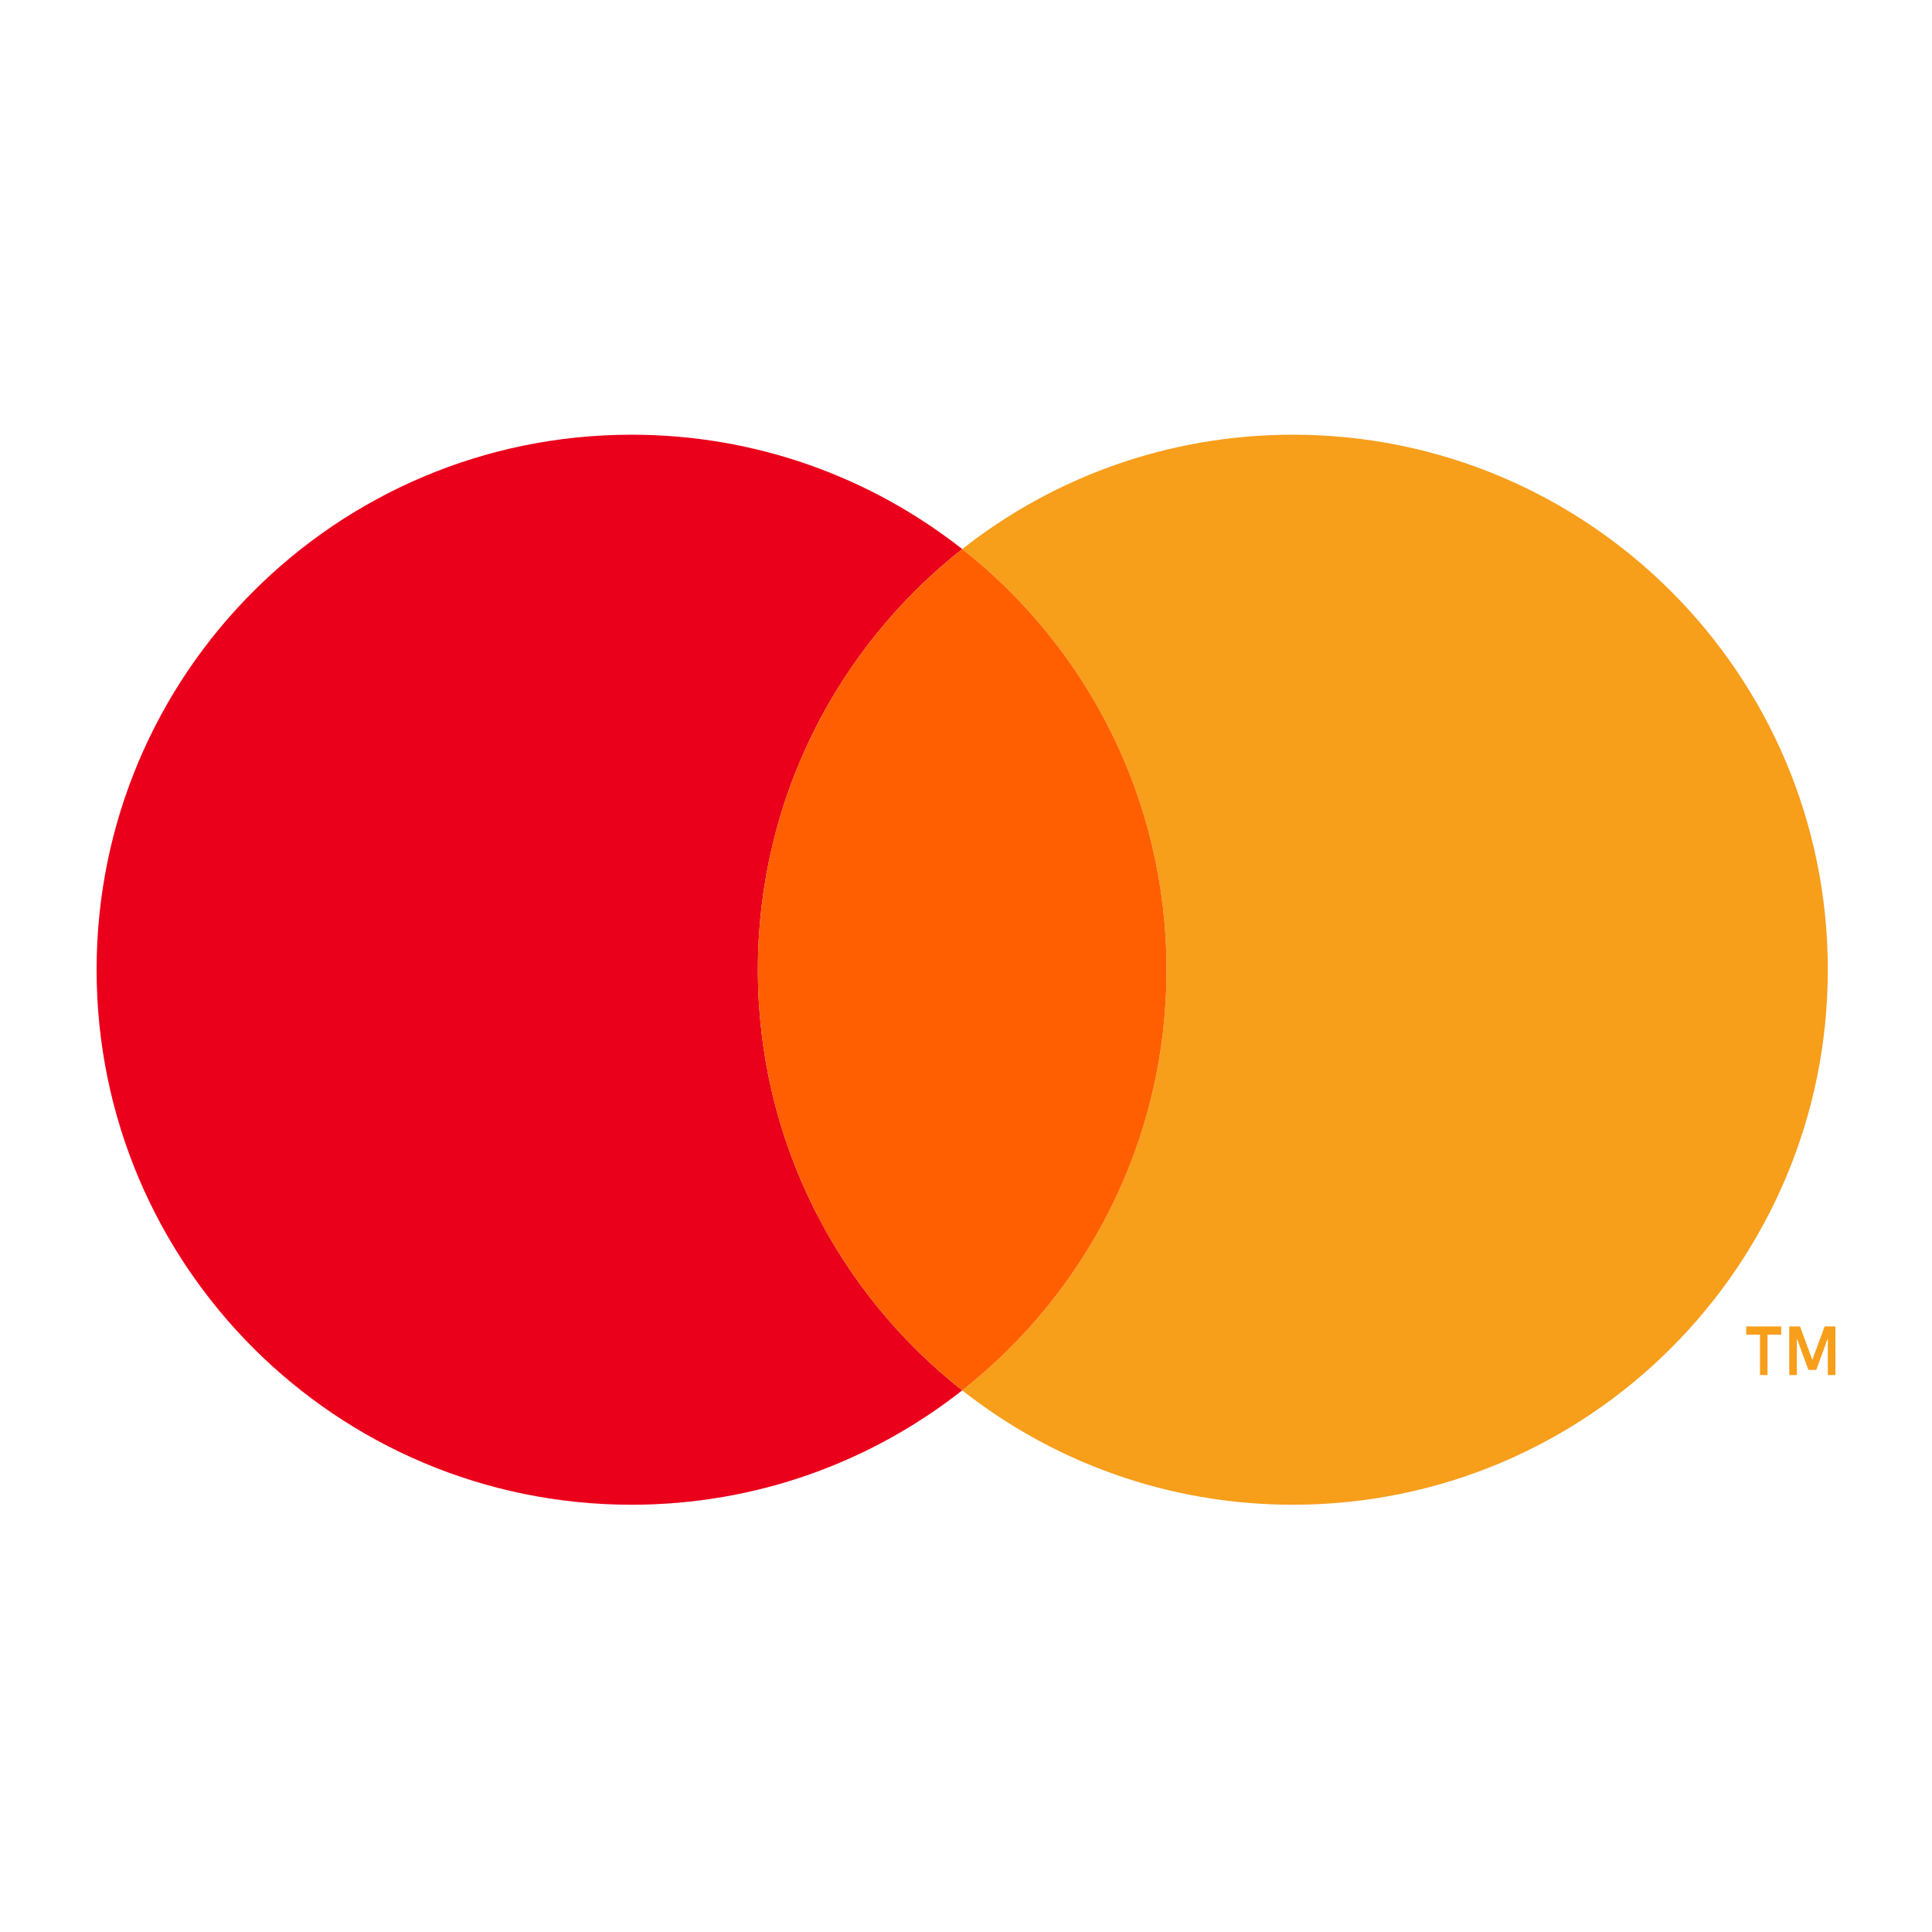 <?xml version="1.0" encoding="UTF-8"?>
<svg width="40px" height="40px" viewBox="0 0 40 40" version="1.1" xmlns="http://www.w3.org/2000/svg" xmlns:xlink="http://www.w3.org/1999/xlink">
    <title>Cross/Element/Loghi/Circuiti/Color/MasterCard</title>
    <g id="Cross/Element/Loghi/Circuiti/Color/MasterCard" stroke="none" stroke-width="1" fill="none" fill-rule="evenodd">
        <g id="Group" transform="translate(2, 9)">
            <path d="M13.691,11.077 C13.691,7.543 15.345,4.397 17.922,2.368 C16.037,0.885 13.66,0 11.076,0 C4.959,0 -1.63971401e-14,4.959 -1.63971401e-14,11.077 C-1.63971401e-14,17.194 4.959,22.154 11.076,22.154 C13.66,22.154 16.037,21.269 17.922,19.786 C15.345,17.757 13.691,14.61 13.691,11.077" id="Fill-1" fill="#EB001B"></path>
            <path d="M35.843,11.077 C35.843,17.194 30.884,22.154 24.767,22.154 C22.183,22.154 19.806,21.269 17.922,19.786 C20.498,17.757 22.152,14.61 22.152,11.077 C22.152,7.543 20.498,4.397 17.922,2.368 C19.806,0.885 22.183,0 24.767,0 C30.884,0 35.843,4.959 35.843,11.077" id="Fill-4" fill="#F79E1B"></path>
            <path d="M17.922,19.786 C20.498,17.757 22.152,14.611 22.152,11.077 C22.152,7.543 20.498,4.396 17.922,2.368 C15.345,4.396 13.691,7.543 13.691,11.077 C13.691,14.611 15.345,17.757 17.922,19.786" id="Fill-7" fill="#FF5F00"></path>
            <path d="M36,19.469 L36,18.462 L35.778,18.462 L35.522,19.154 L35.267,18.462 L35.045,18.462 L35.045,19.469 L35.202,19.469 L35.202,18.708 L35.441,19.363 L35.604,19.363 L35.843,18.707 L35.843,19.469 L36,19.469 Z M34.594,19.469 L34.594,18.633 L34.878,18.633 L34.878,18.462 L34.154,18.462 L34.154,18.633 L34.439,18.633 L34.439,19.469 L34.594,19.469 Z" id="Fill-9" fill="#F79E1B"></path>
        </g>
    </g>
</svg>